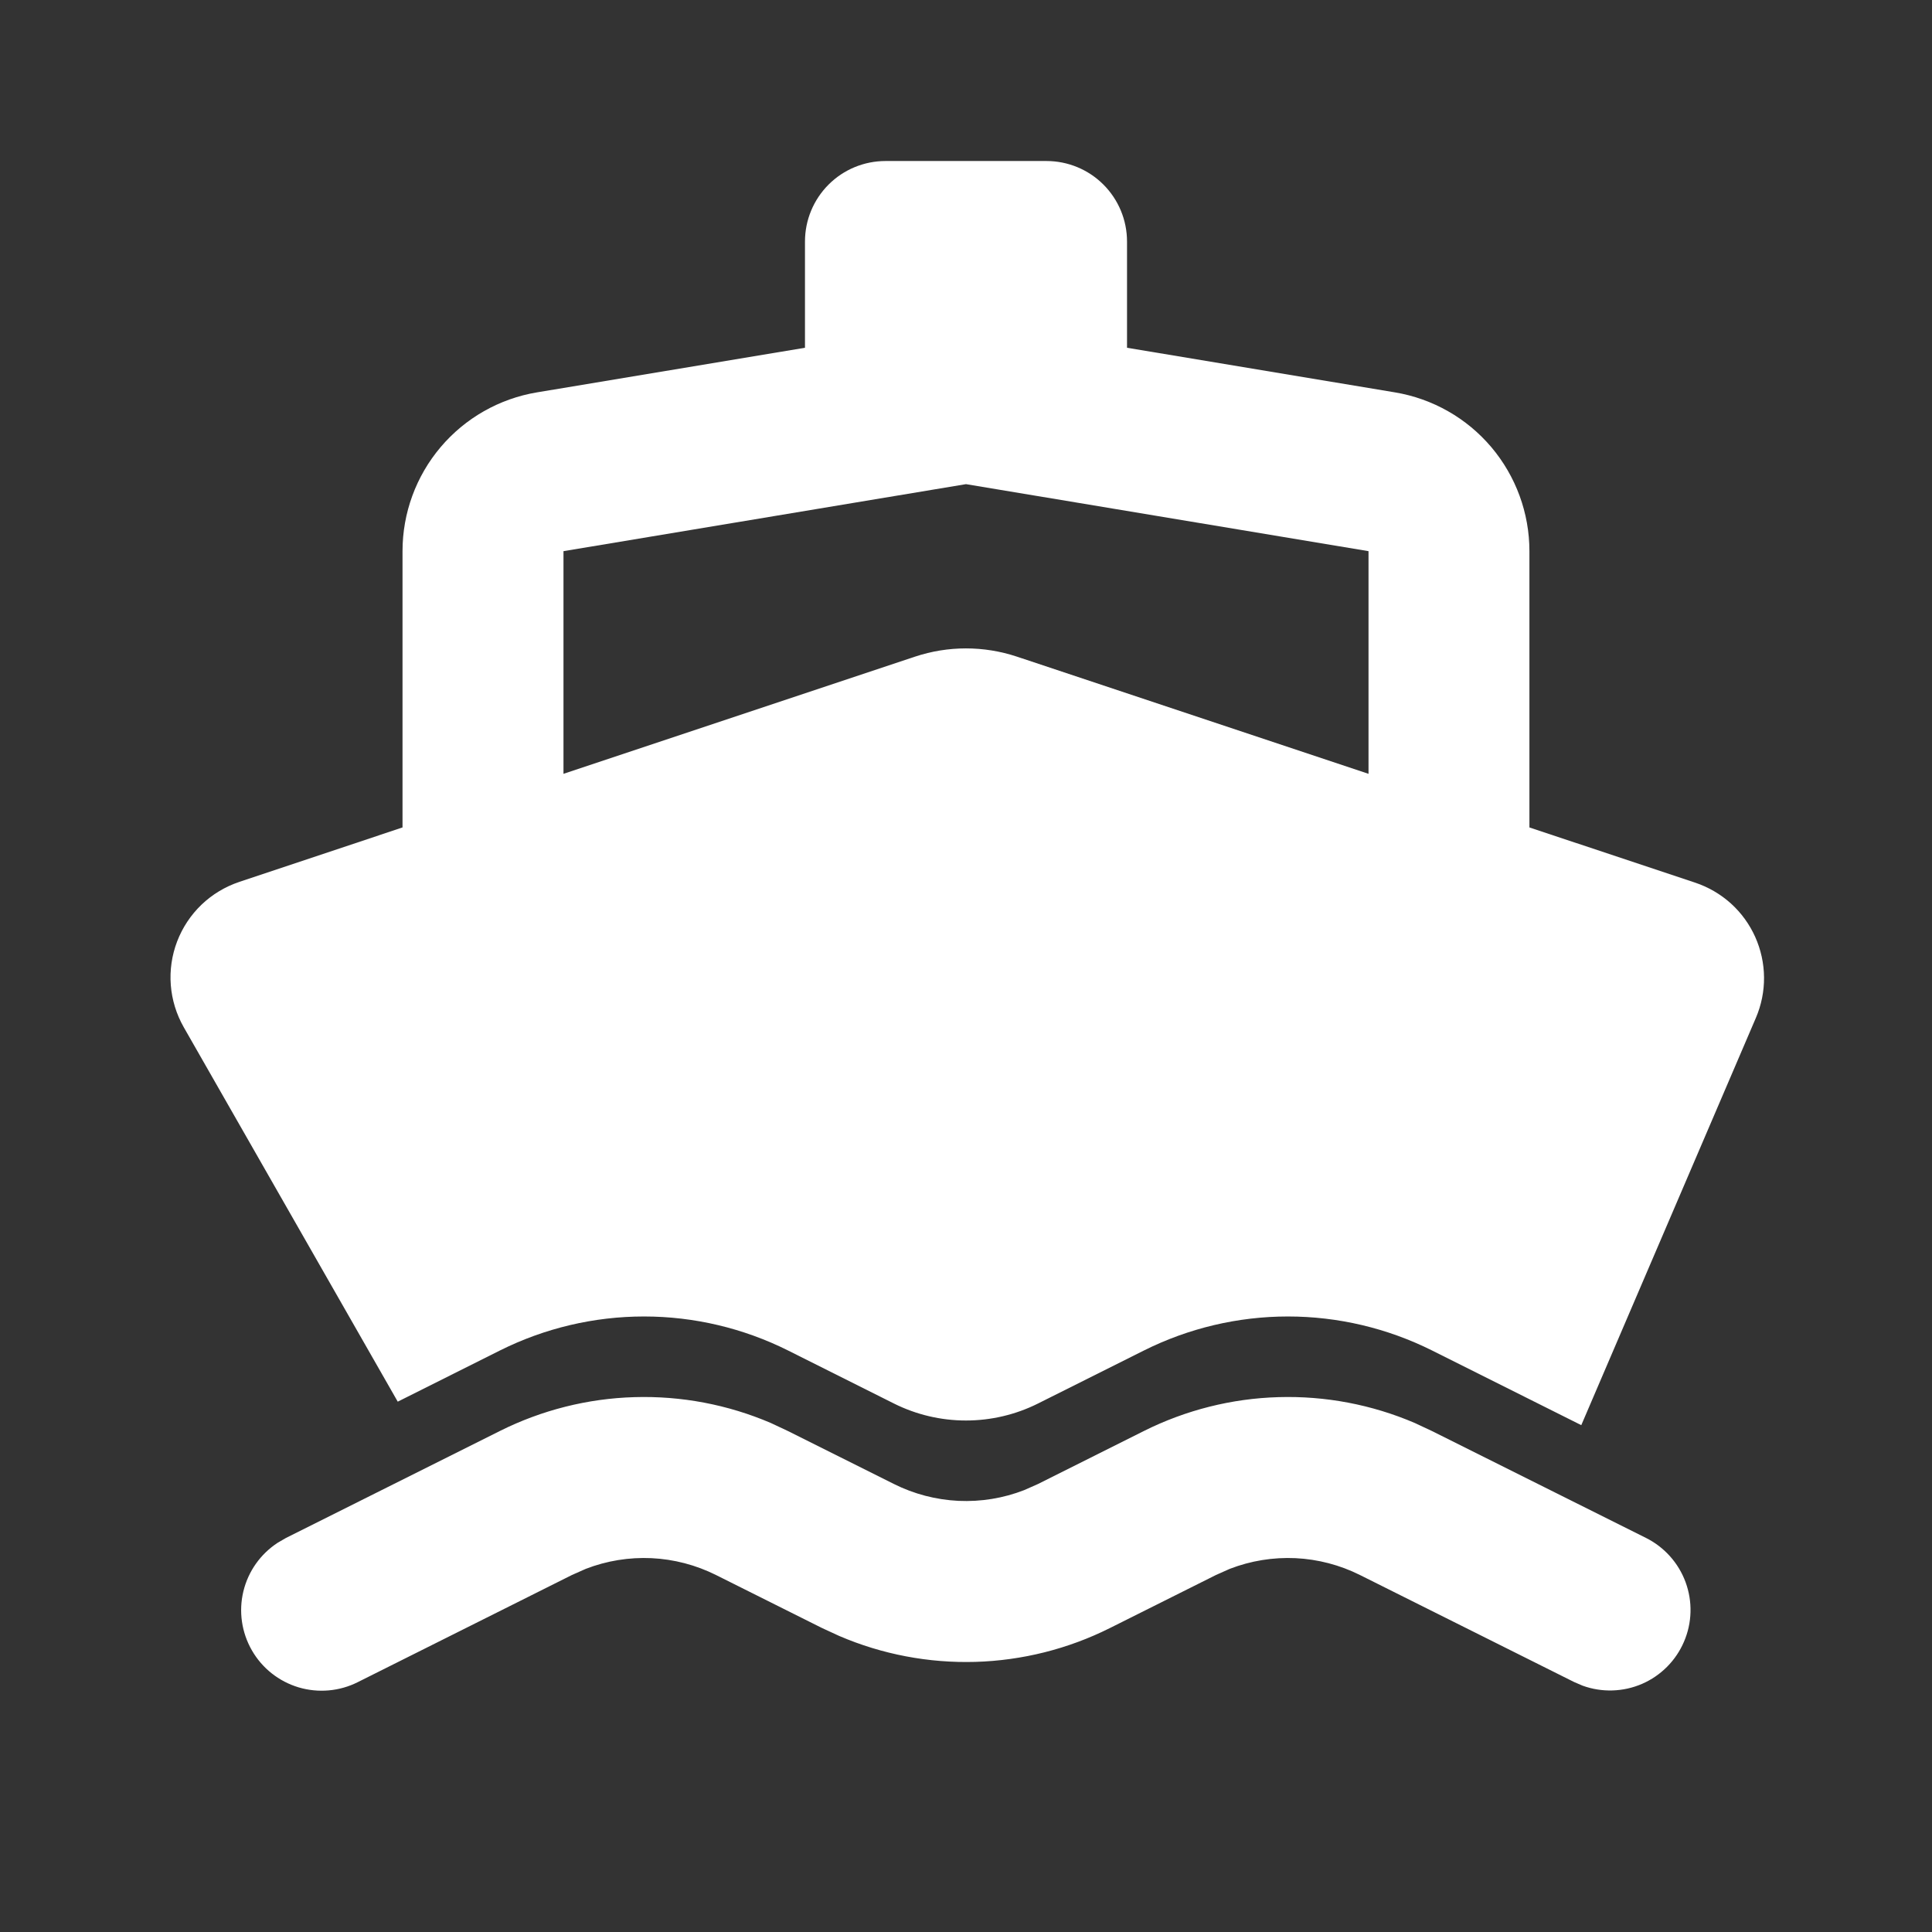 <svg width="32" height="32" viewBox="0 0 32 32" fill="none" xmlns="http://www.w3.org/2000/svg">
<rect x="0" y="0" width="32" height="32" fill="#333333" stroke="none"/>
<path fill-rule="evenodd" clip-rule="evenodd" d="M18.948 23.701C19.641 23.355 20.401 23.163 21.176 23.141C21.951 23.118 22.721 23.264 23.433 23.569L23.719 23.703L27.263 25.473C27.567 25.625 27.802 25.888 27.919 26.207C28.036 26.527 28.027 26.879 27.892 27.192C27.758 27.505 27.51 27.754 27.198 27.89C26.885 28.025 26.533 28.036 26.213 27.92L26.071 27.859L22.525 26.087C22.193 25.921 21.829 25.826 21.458 25.808C21.087 25.791 20.716 25.851 20.369 25.985L20.14 26.087L18.385 26.965C17.692 27.312 16.931 27.503 16.156 27.526C15.382 27.548 14.611 27.402 13.899 27.096L13.615 26.965L11.859 26.087C11.526 25.921 11.163 25.826 10.791 25.808C10.42 25.791 10.049 25.851 9.703 25.985L9.473 26.087L5.929 27.86C5.625 28.014 5.273 28.045 4.946 27.948C4.619 27.85 4.342 27.631 4.172 27.335C4.002 27.039 3.951 26.69 4.031 26.358C4.111 26.026 4.315 25.738 4.601 25.552L4.737 25.473L8.281 23.701C8.974 23.355 9.735 23.163 10.509 23.141C11.284 23.118 12.054 23.264 12.767 23.569L13.052 23.703L14.807 24.58C15.139 24.746 15.503 24.841 15.875 24.859C16.246 24.876 16.617 24.816 16.964 24.681L17.192 24.58L18.948 23.701ZM17.333 2.667C17.687 2.667 18.026 2.807 18.276 3.057C18.526 3.307 18.667 3.646 18.667 4V5.76L23.105 6.499C23.728 6.603 24.293 6.924 24.701 7.406C25.108 7.888 25.332 8.498 25.332 9.129V13.705L28.079 14.62C28.297 14.693 28.499 14.811 28.67 14.965C28.841 15.12 28.978 15.309 29.072 15.519C29.166 15.729 29.216 15.957 29.218 16.188C29.22 16.418 29.174 16.647 29.083 16.859L26.191 23.605L23.719 22.368C22.978 21.998 22.161 21.805 21.333 21.805C20.505 21.805 19.689 21.998 18.948 22.368L17.192 23.247C16.822 23.432 16.413 23.528 15.999 23.528C15.585 23.528 15.177 23.432 14.807 23.247L13.052 22.368C12.311 21.998 11.495 21.805 10.667 21.805C9.839 21.805 9.022 21.998 8.281 22.368L6.588 23.216L3.044 17.015C2.922 16.801 2.848 16.562 2.829 16.316C2.81 16.07 2.846 15.823 2.934 15.593C3.022 15.363 3.16 15.155 3.338 14.984C3.516 14.814 3.73 14.685 3.964 14.607L6.667 13.705V9.129C6.667 8.498 6.89 7.888 7.298 7.406C7.706 6.924 8.271 6.603 8.893 6.499L13.333 5.76V4C13.333 3.646 13.474 3.307 13.724 3.057C13.974 2.807 14.313 2.667 14.667 2.667H17.333ZM16 8.019L9.333 9.129V12.817L15.156 10.876C15.703 10.694 16.295 10.694 16.843 10.876L22.667 12.817V9.129L16 8.019Z" fill="white"/>
</svg>
